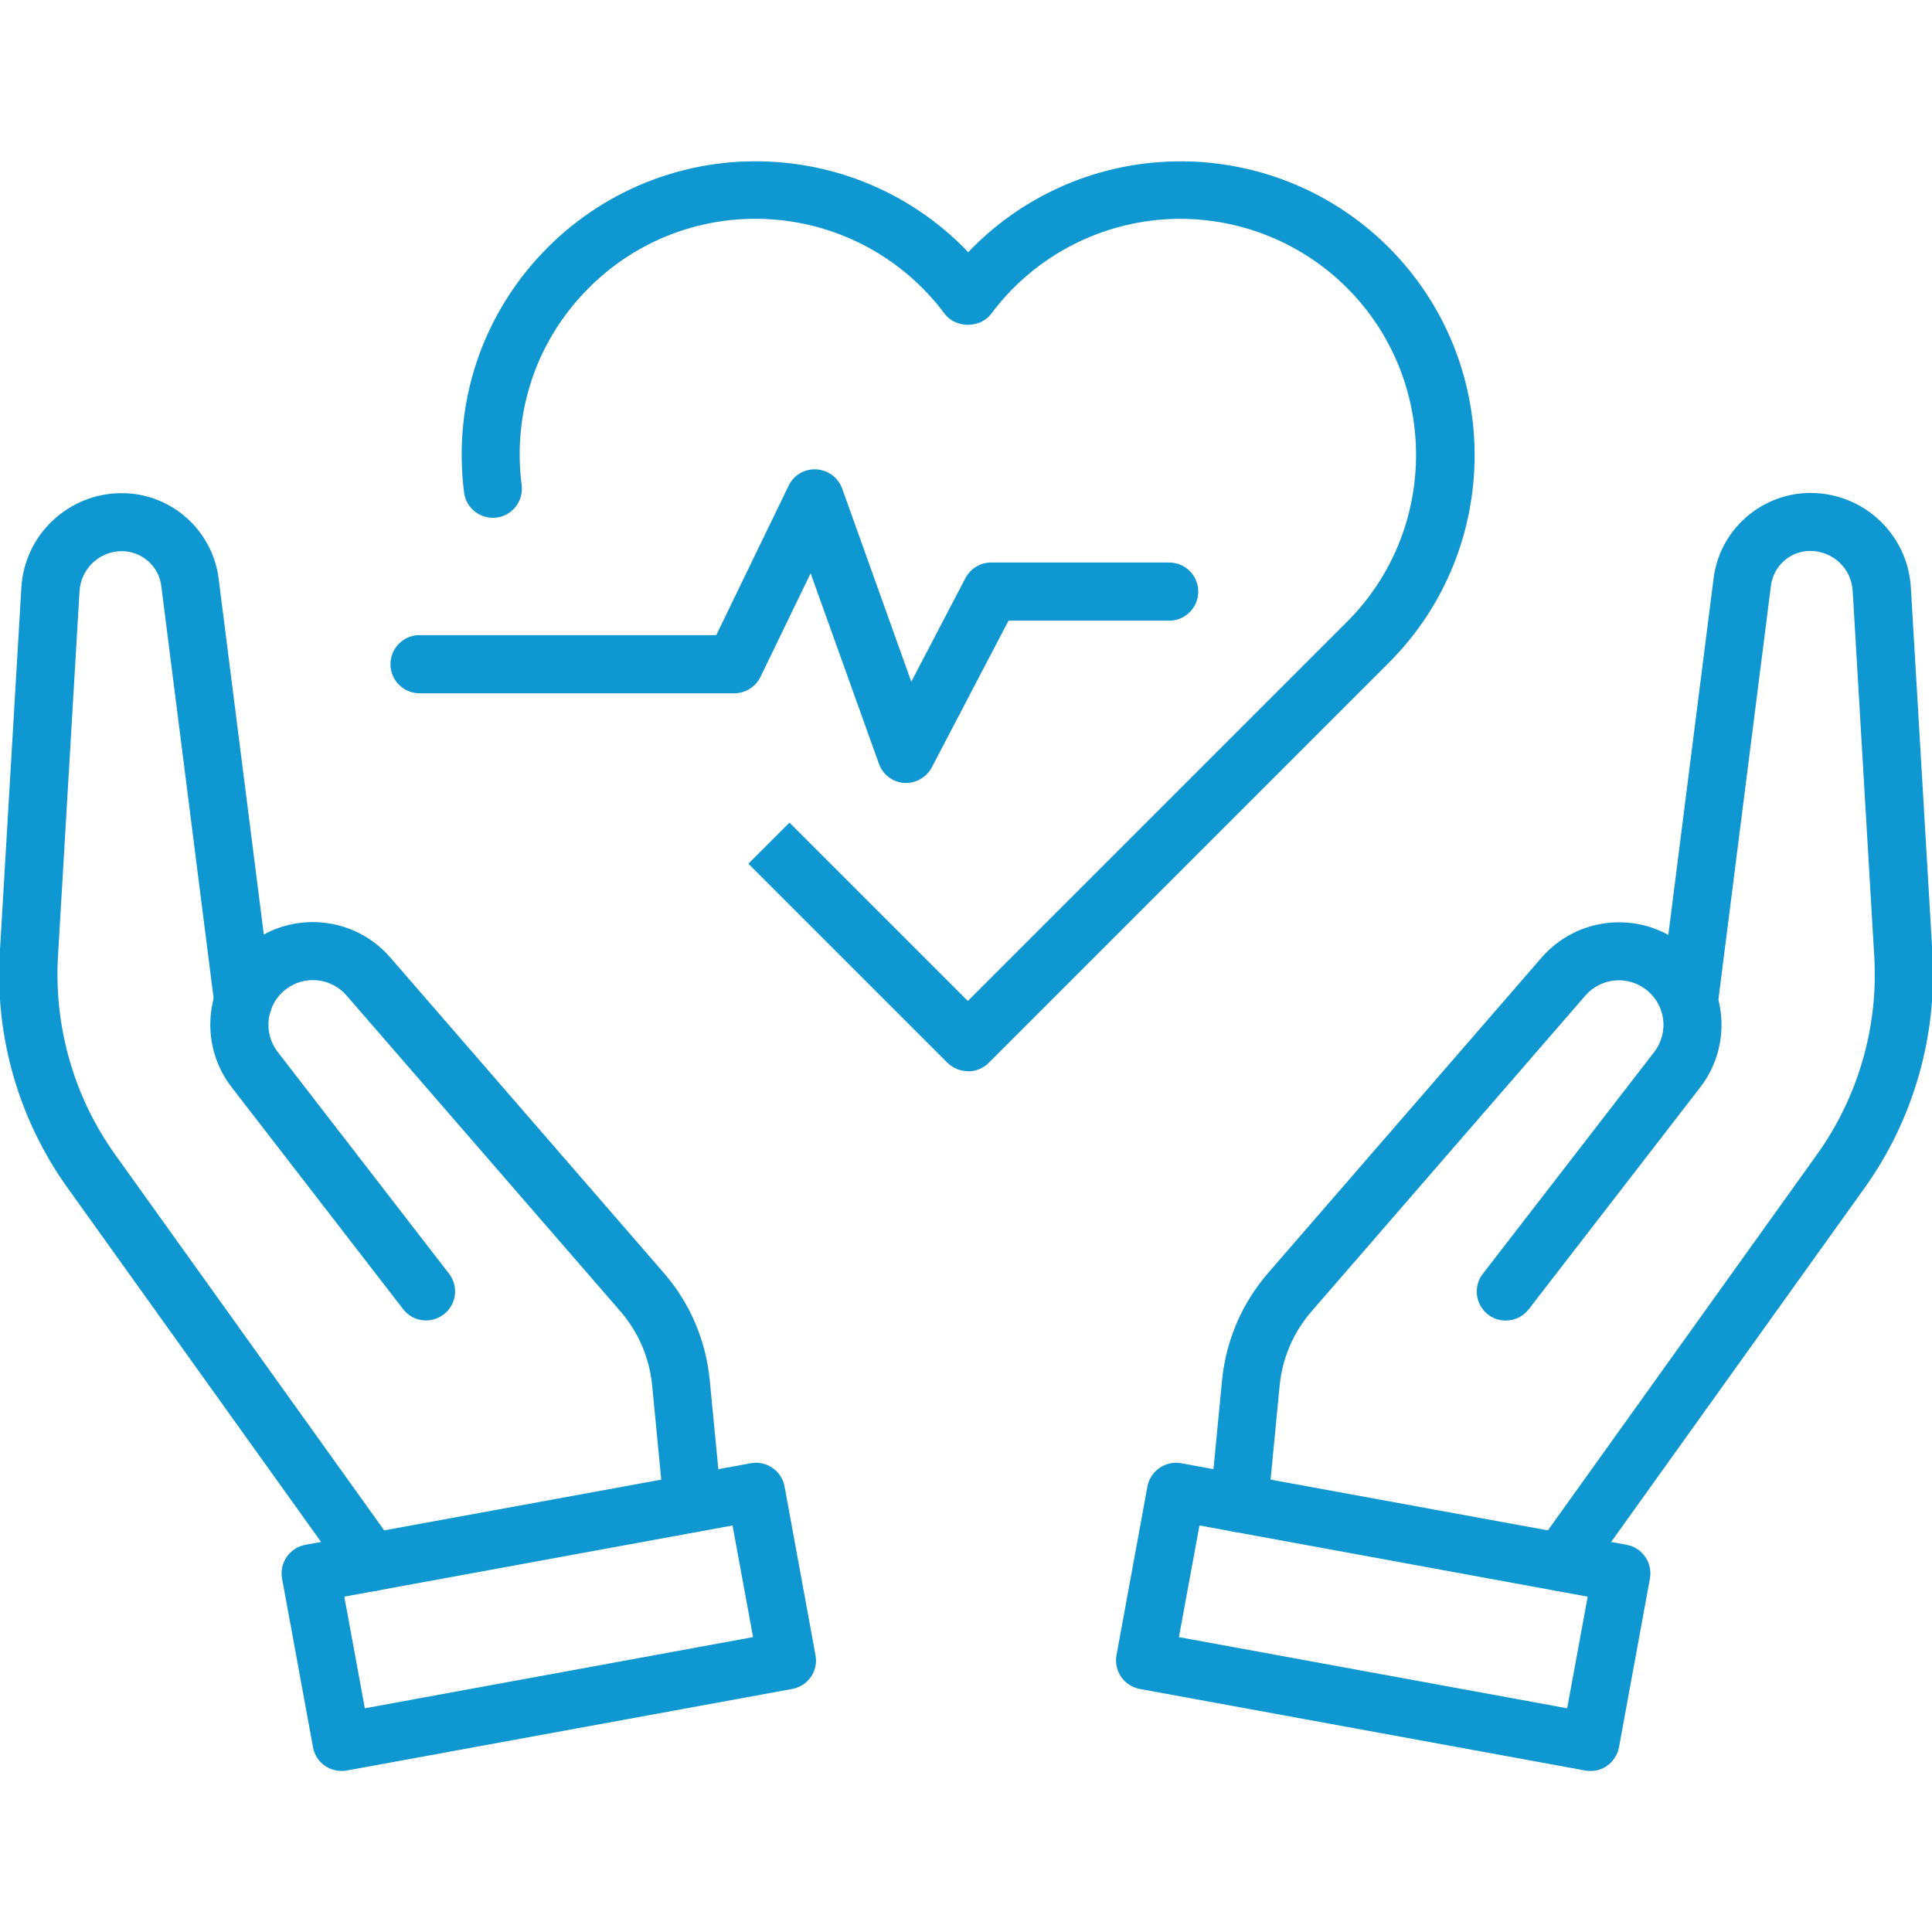 <svg xmlns="http://www.w3.org/2000/svg" id="Mesa" viewBox="0 0 95 95"><defs><style>      .cls-1 {        fill: #0f97d1;      }    </style></defs><g><path class="cls-1" d="M47.59,52.67c-.38,0-.74-.15-1.01-.42l-9.78-9.78,2.02-2.02,8.77,8.77,18.65-18.65c4.52-4.52,4.52-11.88,0-16.41-2.38-2.38-5.68-3.61-9.04-3.37-3.37.25-6.45,1.94-8.46,4.64-.54.72-1.75.72-2.29,0-2.01-2.7-5.1-4.4-8.46-4.64-3.36-.25-6.66.98-9.04,3.37-2.56,2.56-3.76,6.09-3.3,9.69.1.78-.45,1.5-1.23,1.6-.78.1-1.5-.45-1.6-1.23-.57-4.48.93-8.87,4.12-12.06,2.97-2.97,7.08-4.5,11.27-4.19,3.6.26,6.94,1.85,9.4,4.43,2.46-2.58,5.8-4.17,9.4-4.43,4.19-.3,8.3,1.22,11.27,4.19,5.64,5.64,5.64,14.81,0,20.44l-19.66,19.66c-.27.27-.63.42-1.01.42Z"></path><path class="cls-1" d="M44.56,38.5s-.07,0-.1,0c-.56-.04-1.05-.41-1.24-.94l-3.36-9.37-2.47,5.1c-.24.49-.74.8-1.28.8h-15.48c-.79,0-1.43-.64-1.43-1.43s.64-1.43,1.43-1.43h14.59l3.56-7.35c.25-.52.78-.83,1.36-.8.57.03,1.07.4,1.27.94l3.4,9.5,2.66-5.09c.25-.47.73-.77,1.26-.77h8.76c.79,0,1.43.64,1.43,1.43s-.64,1.43-1.43,1.43h-7.9l-3.77,7.21c-.25.47-.74.77-1.26.77Z"></path></g><g><g><path class="cls-1" d="M76.75,78.24c-.29,0-.58-.09-.83-.27-.64-.46-.79-1.35-.33-1.99l13.76-19.22c2.02-2.82,3.02-6.28,2.81-9.74l-1.06-17.96c-.06-1.11-.98-1.97-2.09-1.97h0c-.98,0-1.81.74-1.93,1.71l-2.62,20.64c-.1.78-.81,1.34-1.59,1.23-.78-.1-1.33-.81-1.23-1.59l2.62-20.64c.3-2.39,2.34-4.19,4.75-4.2h.02c2.61,0,4.78,2.04,4.93,4.65l1.06,17.96c.24,4.11-.94,8.22-3.34,11.57l-13.76,19.22c-.28.39-.72.6-1.16.6Z"></path><path class="cls-1" d="M60.94,75.34s-.09,0-.14,0c-.78-.08-1.36-.77-1.28-1.56l.57-5.9c.19-1.97.98-3.8,2.27-5.29l13.44-15.5c1.75-2.02,4.78-2.32,6.89-.69,2.2,1.7,2.61,4.87.91,7.07l-8.43,10.91c-.48.62-1.38.74-2,.26-.62-.48-.74-1.38-.26-2l8.43-10.91c.74-.96.56-2.34-.4-3.07-.92-.71-2.23-.58-2.99.3l-13.44,15.5c-.91,1.04-1.46,2.32-1.59,3.7l-.57,5.9c-.07.74-.69,1.29-1.42,1.29Z"></path><path class="cls-1" d="M78.21,87.08c-.09,0-.17,0-.26-.02l-21.9-4.01c-.37-.07-.7-.28-.92-.59-.21-.31-.3-.7-.23-1.07l1.52-8.29c.14-.77.88-1.29,1.66-1.15l21.9,4.01c.77.14,1.29.88,1.15,1.66l-1.52,8.29c-.07.37-.28.7-.59.92-.24.17-.52.25-.81.25ZM57.97,80.5l19.09,3.5,1.01-5.49-19.09-3.5-1.01,5.49Z"></path></g><g><path class="cls-1" d="M18.25,78.24c-.44,0-.88-.21-1.16-.6L3.33,58.42C.93,55.08-.26,50.97-.01,46.86l1.06-17.96c.15-2.61,2.32-4.65,4.93-4.65h.02c2.4,0,4.45,1.81,4.75,4.2l2.62,20.64c.1.78-.45,1.49-1.23,1.59-.78.1-1.49-.45-1.59-1.23l-2.62-20.64c-.12-.97-.95-1.7-1.93-1.71h0c-1.11,0-2.02.86-2.09,1.97l-1.06,17.96c-.2,3.46.79,6.92,2.81,9.74l13.76,19.22c.46.64.31,1.53-.33,1.99-.25.18-.54.27-.83.27Z"></path><path class="cls-1" d="M34.06,75.34c-.73,0-1.35-.55-1.42-1.29l-.57-5.9c-.13-1.38-.68-2.66-1.59-3.7l-13.44-15.5c-.76-.88-2.08-1.01-2.99-.3-.96.74-1.13,2.12-.4,3.07l8.43,10.91c.48.62.37,1.52-.26,2-.62.48-1.52.37-2-.26l-8.43-10.91c-1.7-2.2-1.29-5.37.91-7.07,2.11-1.63,5.14-1.33,6.89.69l13.44,15.5c1.3,1.49,2.08,3.33,2.27,5.29l.57,5.9c.08.78-.5,1.48-1.28,1.56-.05,0-.09,0-.14,0Z"></path><path class="cls-1" d="M16.79,87.08c-.29,0-.57-.09-.81-.25-.31-.21-.52-.54-.59-.92l-1.52-8.29c-.14-.77.37-1.52,1.15-1.66l21.9-4.01c.77-.14,1.52.37,1.66,1.15l1.52,8.29c.07.37-.01.76-.23,1.07-.21.31-.54.52-.92.59l-21.9,4.01c-.09.02-.17.02-.26.02ZM16.93,78.51l1.01,5.49,19.09-3.5-1.01-5.49-19.09,3.5Z"></path></g></g></svg>